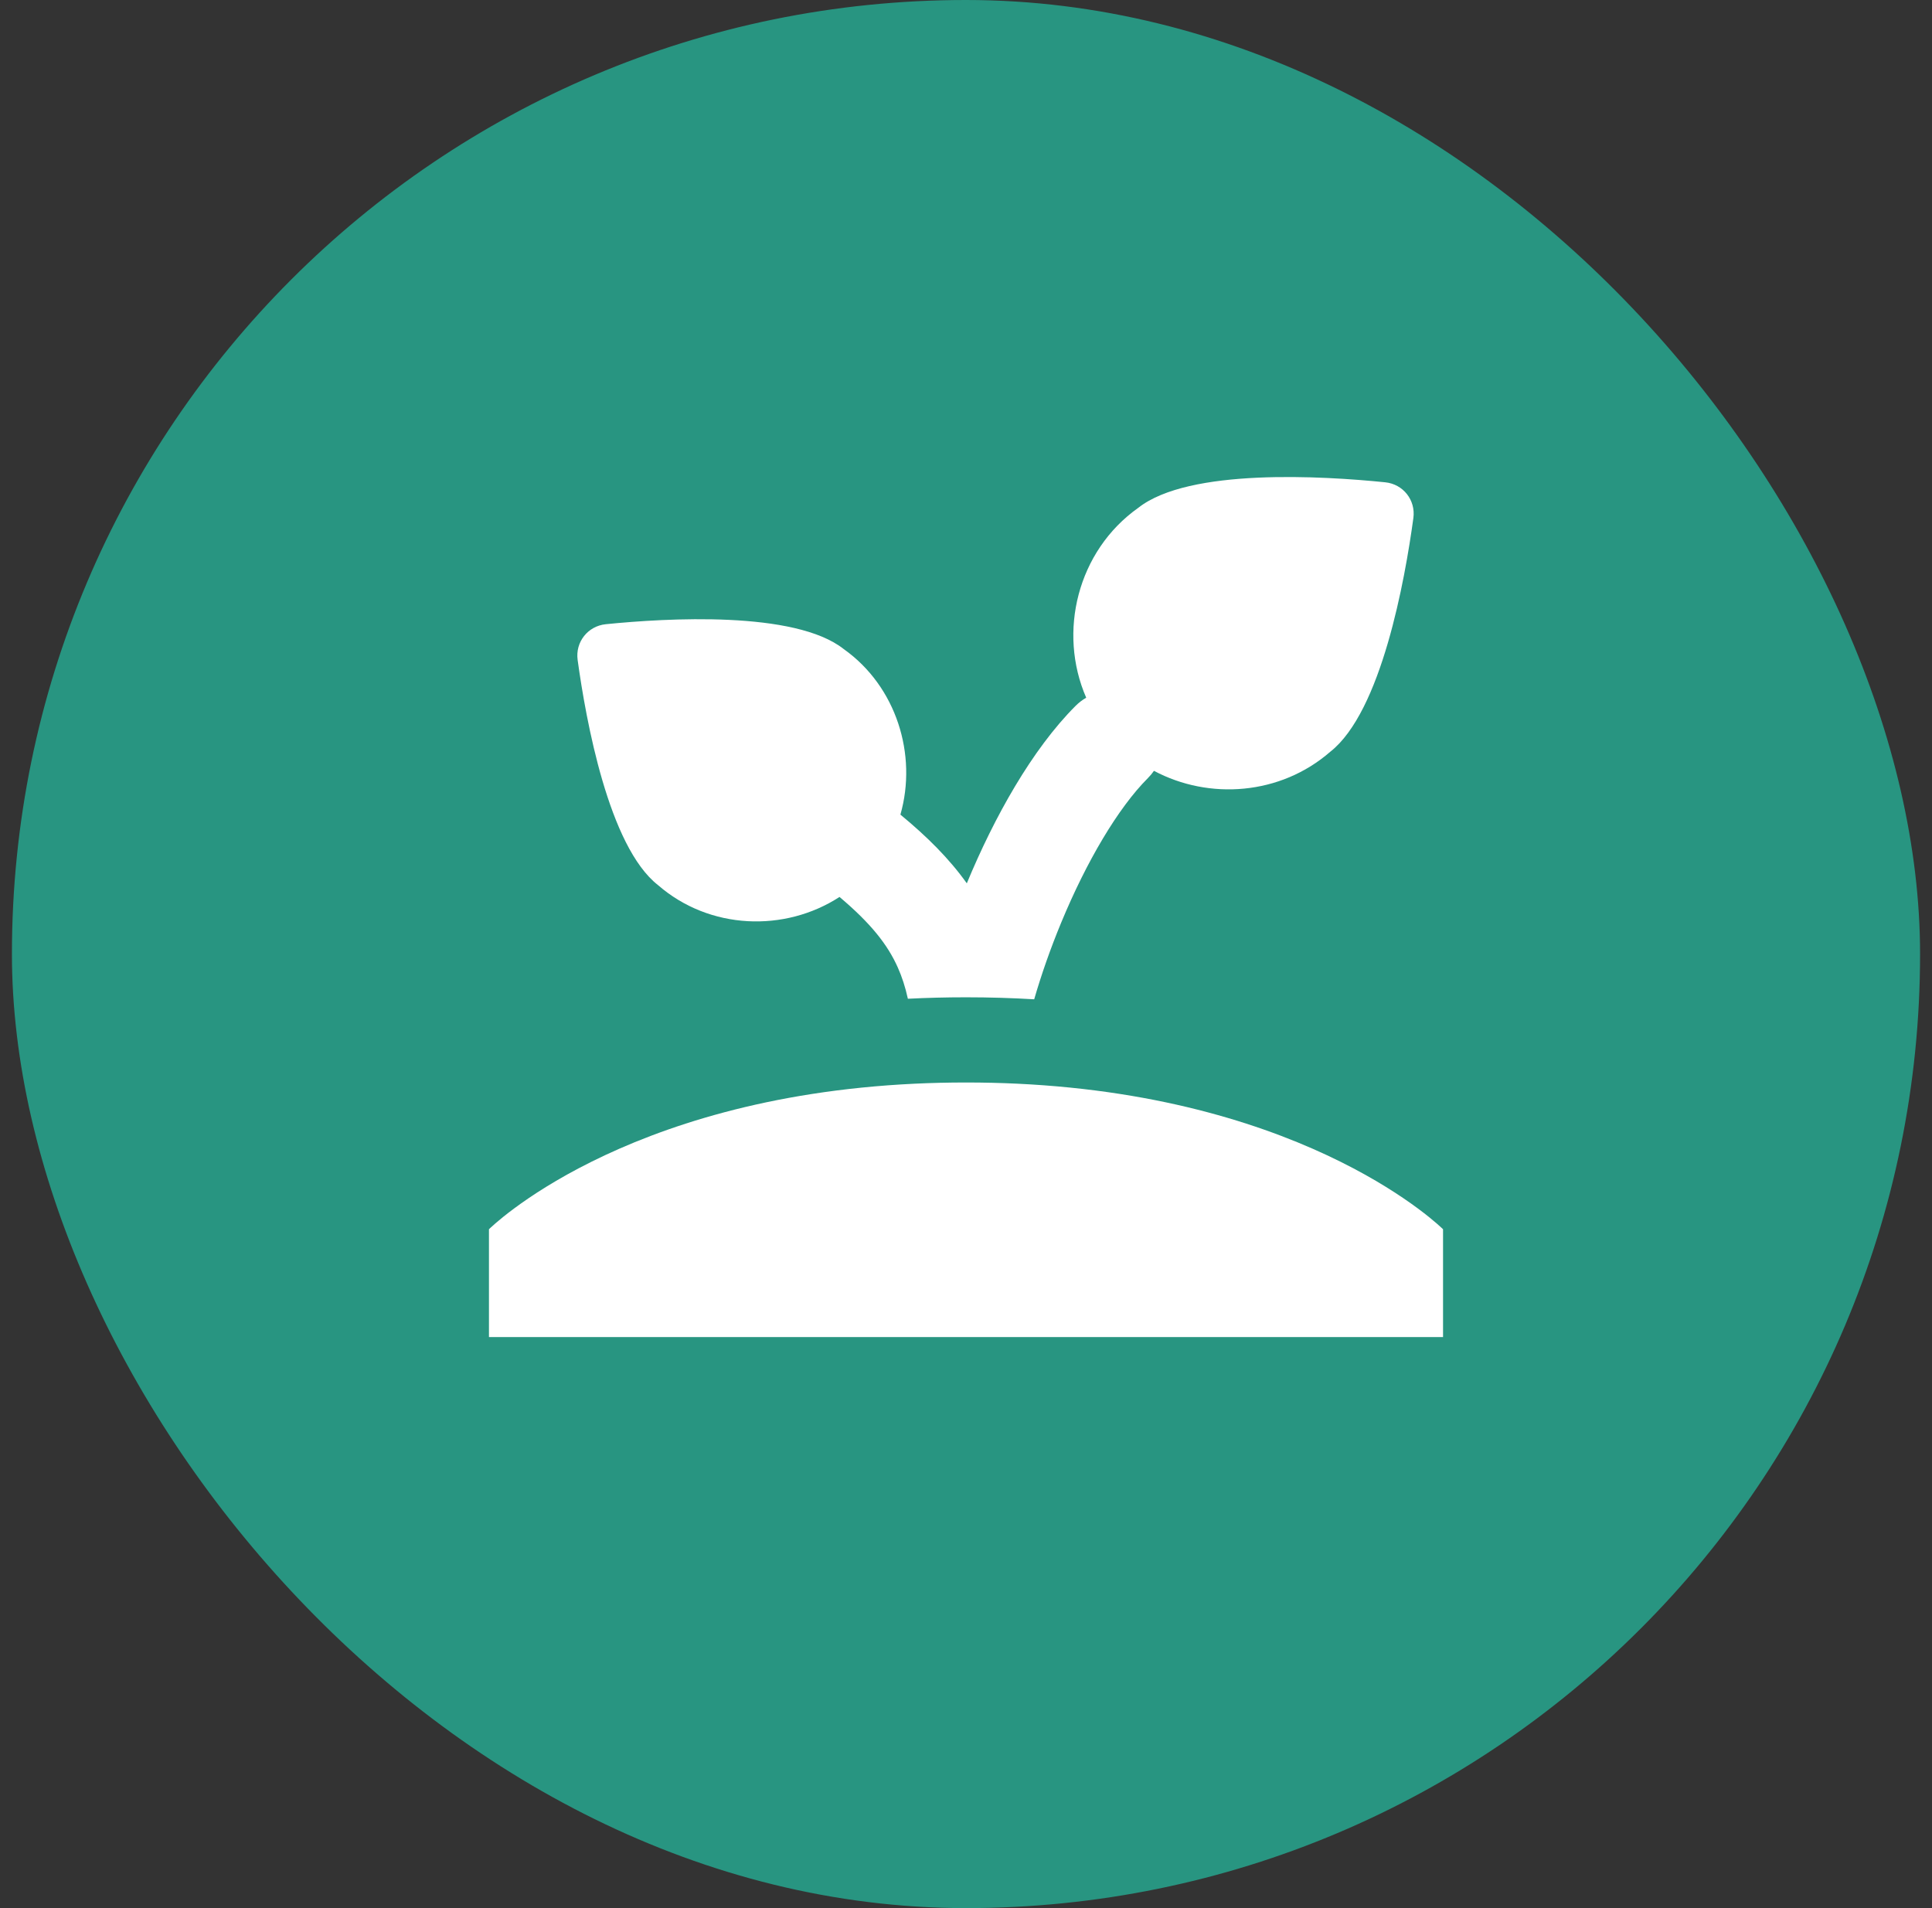 <svg xmlns="http://www.w3.org/2000/svg" width="81" height="80" viewBox="0 0 81 80" fill="none"><rect x="0" y="0" width="81" height="80" fill="#333333" stroke="none"/><rect x="0.5" width="80" height="80" rx="40" fill="#289581"></rect><g clip-path="url(#clip0_7053_2113)"><path fill-rule="evenodd" clip-rule="evenodd" d="M48.38 32.318C50.697 33.553 53.682 33.337 55.767 31.522C57.917 29.842 58.905 24.299 59.256 21.721C59.359 20.969 58.831 20.298 58.076 20.221C55.483 19.957 49.847 19.612 47.72 21.293C45.174 23.099 44.339 26.499 45.54 29.252C45.381 29.344 45.231 29.458 45.095 29.594C43.268 31.421 41.684 34.259 40.534 37.035C39.794 35.996 38.862 35.071 37.75 34.154C38.467 31.645 37.582 28.779 35.372 27.212C33.327 25.595 27.927 25.916 25.399 26.171C24.644 26.247 24.114 26.92 24.218 27.671C24.563 30.184 25.52 35.493 27.587 37.109C29.747 38.989 32.903 39.096 35.197 37.606C36.512 38.715 37.216 39.607 37.643 40.568C37.815 40.954 37.955 41.38 38.063 41.874C38.851 41.834 39.663 41.813 40.5 41.813C41.487 41.813 42.44 41.842 43.359 41.897C43.658 40.864 44.04 39.77 44.492 38.679C45.553 36.116 46.877 33.873 48.125 32.624C48.221 32.528 48.306 32.426 48.38 32.318ZM60.5 51.538C60.5 51.538 54.984 46.022 42.645 45.435C41.952 45.402 41.237 45.385 40.5 45.385C39.764 45.385 39.05 45.402 38.358 45.435C26.017 46.021 20.5 51.538 20.5 51.538V56.058H60.5V51.538Z" fill="white"></path></g><defs><clipPath id="clip0_7053_2113"><rect width="40" height="40" fill="white" transform="translate(20.5 20)"></rect></clipPath></defs></svg>